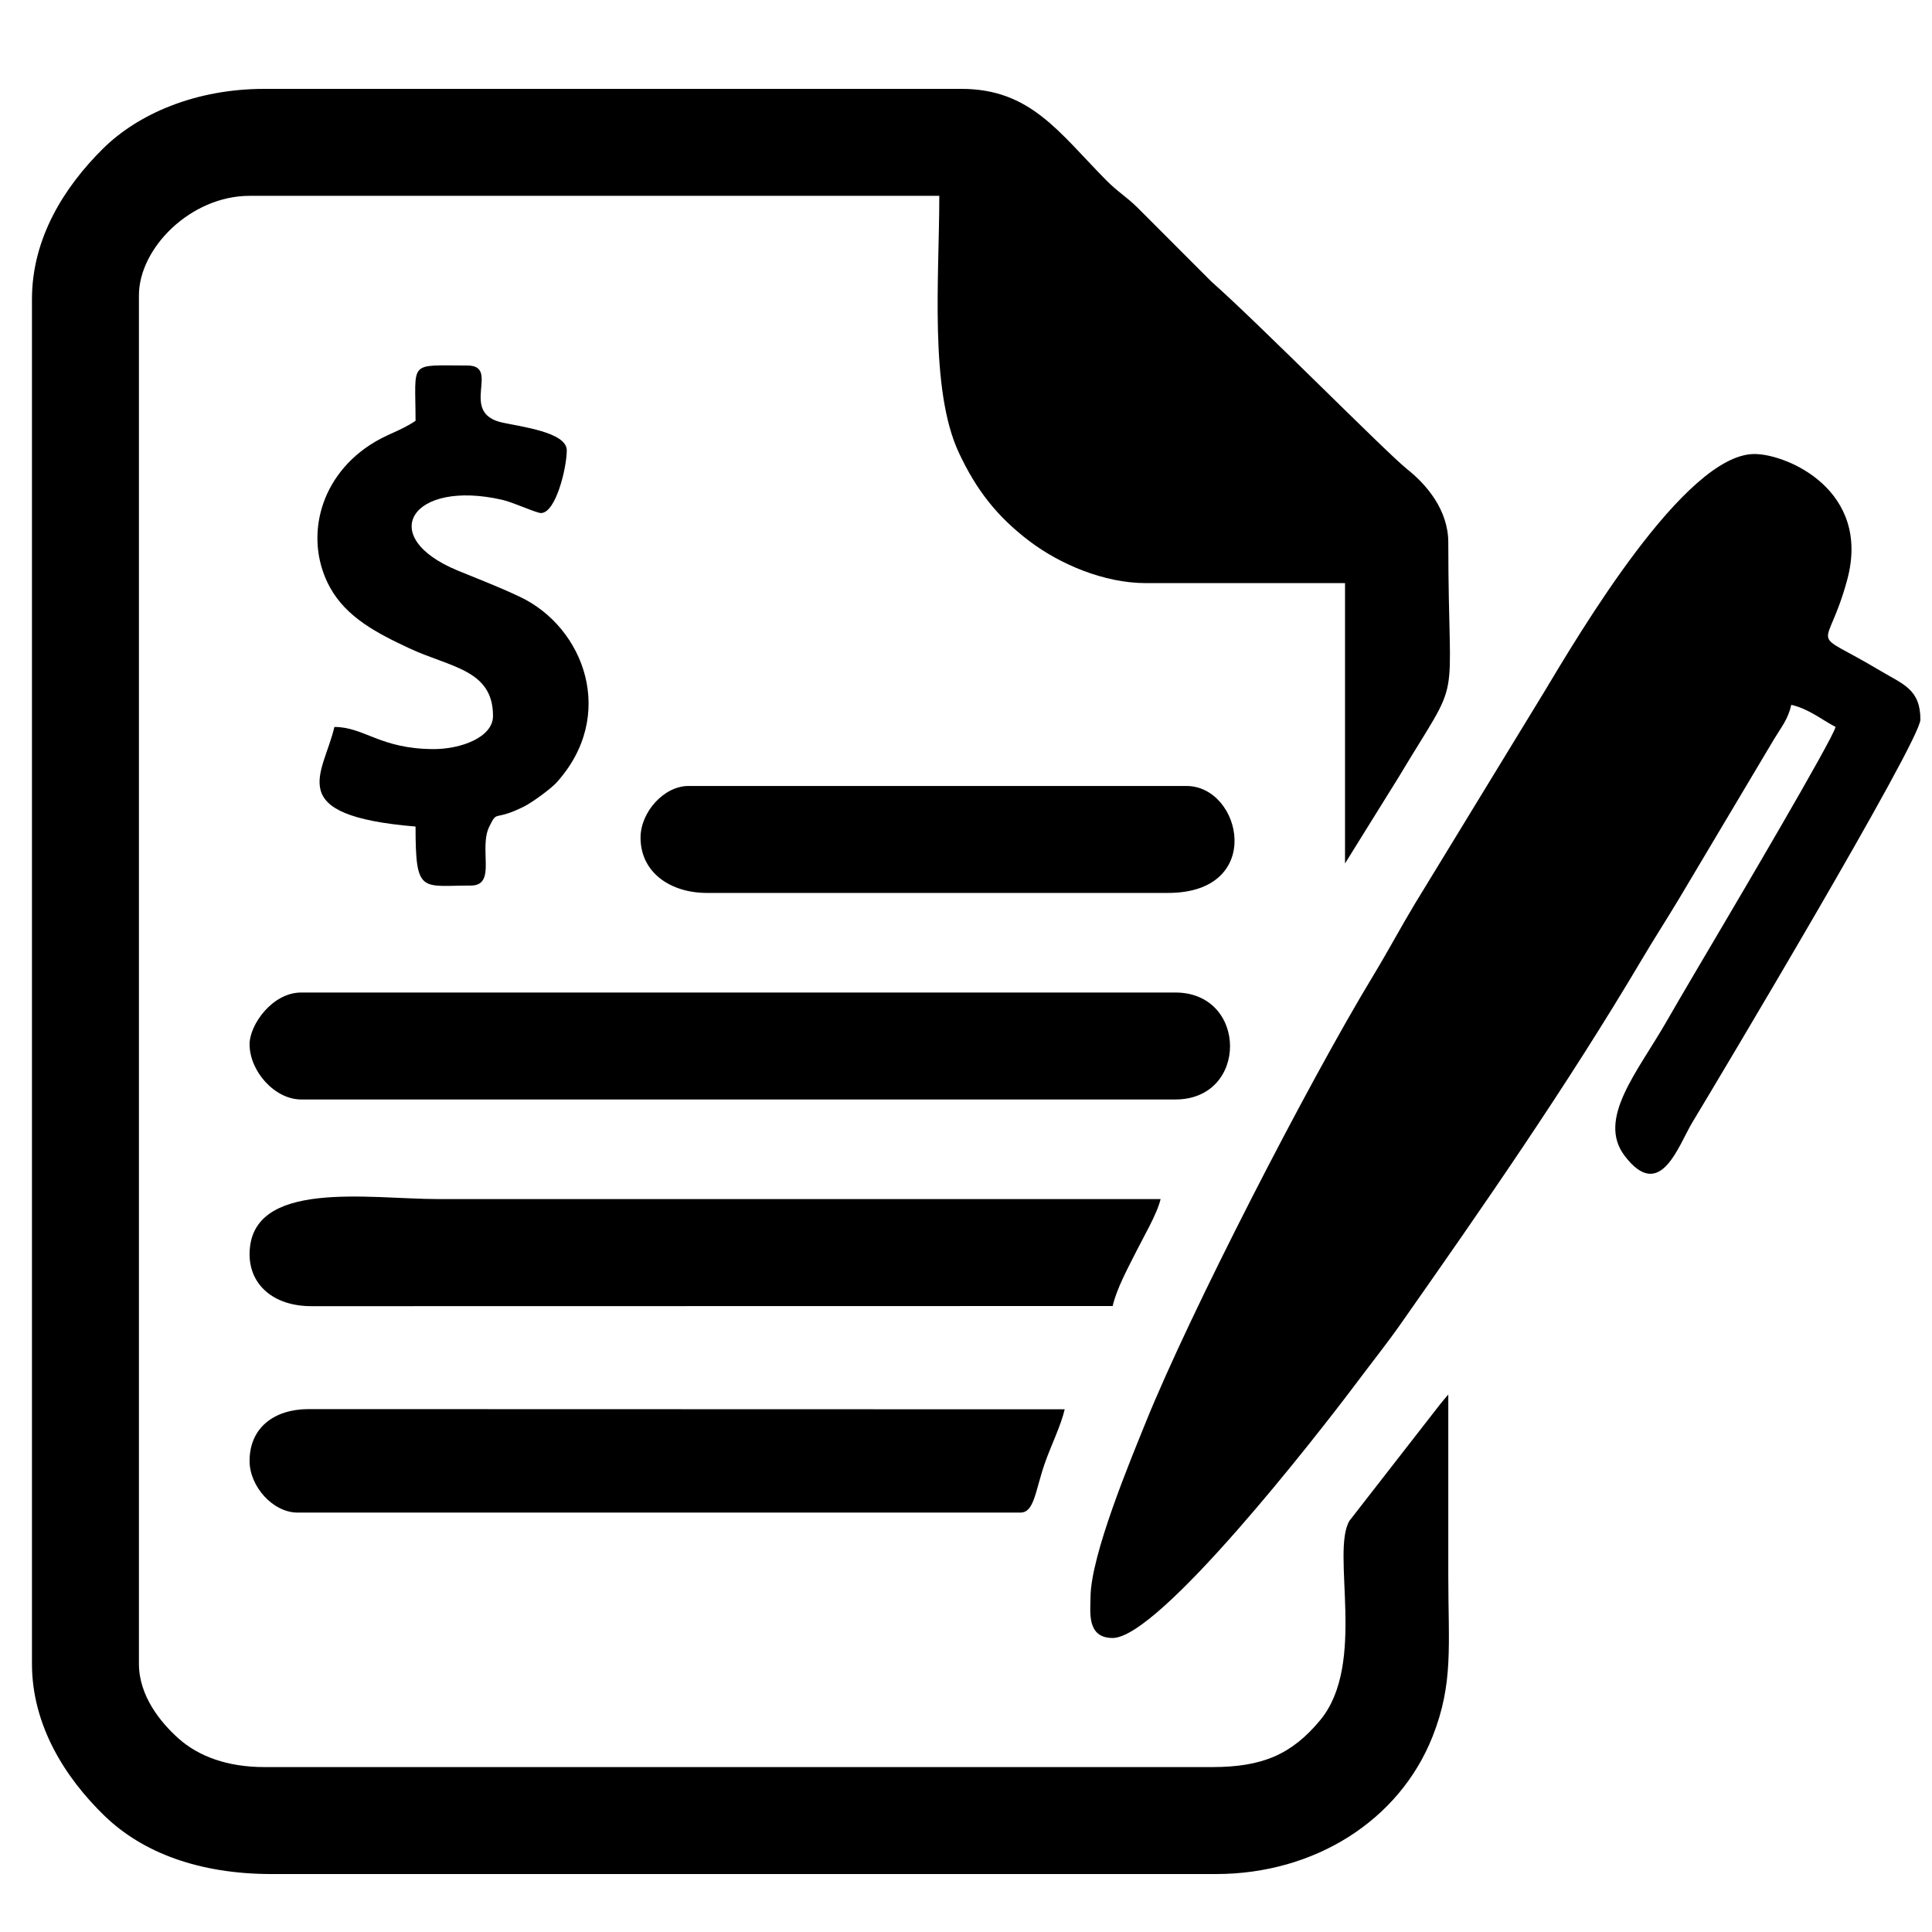 <?xml version="1.0" encoding="UTF-8"?>
<!DOCTYPE svg PUBLIC "-//W3C//DTD SVG 1.1//EN" "http://www.w3.org/Graphics/SVG/1.1/DTD/svg11.dtd">
<!-- Creator: CorelDRAW 2020 (64 Bit) -->
<svg xmlns="http://www.w3.org/2000/svg" xml:space="preserve" width="42.333mm" height="42.333mm" version="1.1" style="shape-rendering:geometricPrecision; text-rendering:geometricPrecision; image-rendering:optimizeQuality; fill-rule:evenodd; clip-rule:evenodd"
viewBox="0 0 4233.32 4233.32"
 xmlns:xlink="http://www.w3.org/1999/xlink"
 xmlns:xodm="http://www.corel.com/coreldraw/odm/2003">
 <defs>
  <style type="text/css">
   <![CDATA[
    .fil0 {fill:#000}
   ]]>
  </style>
 </defs>
 <g id="Camada_x0020_1">
  <g id="_2661827115760">
   <path class="fil0" d="M70.03 655.39l0 2990.27c0,134.36 72.4,249.47 159.45,333.53 82.54,79.71 205.96,127.13 365.87,127.13l2068.94 0c216.49,0 401.97,-117.66 474.65,-301.2 46.23,-116.78 34.5,-198.68 34.5,-353.43 0,-132 0,-264.01 0,-396.01 -5.94,6.83 -11.37,13.08 -18.44,21.96l-198.06 254.53c-41.35,69.45 38.55,312.85 -64.15,436.93 -62.62,75.66 -127.57,102.84 -236.58,102.84l-2077.02 0c-80.34,0 -143.81,-23.26 -187.94,-62.61 -39.31,-35.06 -86.85,-93.24 -86.85,-163.67l0 -2998.36c0,-104.06 113.87,-218.2 242.45,-218.2l1511.3 0c0,177.81 -22.18,424.05 43,563.14 37.93,80.93 82.78,139.01 154.23,193.28 66.73,50.69 163.84,92.17 255.36,92.17l436.41 0 0 614.22 117.72 -189.39c142.96,-238.78 108.57,-130.39 108.57,-513.73 0,-71.75 -48.2,-127.42 -89.98,-160.56 -45.04,-35.7 -327.61,-321.82 -429.22,-411.29l-161.53 -161.73c-24.96,-24.69 -43.13,-34.3 -68.93,-60.38 -103.51,-104.71 -165.8,-200.1 -317.14,-200.1l-1527.45 0c-151.02,0 -276.89,55.04 -353.74,131.17 -84.87,84.06 -155.42,196.24 -155.42,329.49z"/>
   <path class="fil0" d="M2389.51 3500.18c0,30.22 -9.35,88.9 48.49,88.9 101.42,0 445.04,-439.7 536.86,-562.27 32.69,-43.65 63.87,-82.59 93.47,-124.74 182.52,-259.88 364.8,-522.38 527.89,-797.52 28.4,-47.91 53.62,-86.69 82.87,-135.32l208.1 -349.56c16.49,-27.38 30.32,-42.92 37.86,-75.28 38.06,8.86 65.48,31.82 96.98,48.49 -6.39,27.42 -225.83,398.93 -245.87,433.01 -43.34,73.72 -84.33,142.47 -125.48,213.95 -63.02,109.49 -151.7,212.02 -91.11,292.32 78.33,103.78 117.96,-22.2 148.74,-73.06 54.63,-90.24 499.6,-835.23 499.6,-882.38 0,-66.68 -38.33,-77.4 -87.29,-106.67 -163.13,-97.57 -118.65,-31.55 -73.18,-199.27 53.14,-195.97 -131.17,-275.95 -203.21,-275.95 -152.75,0 -385.11,395.59 -462.18,523.79l-281.81 461.72c-31.31,52.01 -58.78,103.77 -91.96,158.58 -142.84,235.87 -401.19,737.74 -498.78,980.18 -30.22,75.08 -119.99,288.9 -119.99,381.08z"/>
   <path class="fil0" d="M546.85 2287.91c0,59.19 54.97,121.23 113.15,121.23l1915.39 0c160.61,0 158.88,-234.37 0,-234.37l-1915.39 0c-63.76,0 -113.15,71.18 -113.15,113.14z"/>
   <path class="fil0" d="M546.85 2748.57c0,64.74 50.34,113.94 137.06,113.48l1754.09 -0.33c9.01,-38.71 33.42,-83.07 51.18,-118.53 16.3,-32.55 46.36,-83.53 53.88,-115.84 -528.01,0 -1056.03,0 -1584.03,0 -149.66,0 -412.18,-44.83 -412.18,121.22z"/>
   <path class="fil0" d="M546.85 3201.15c0,55.68 51.06,113.15 105.07,113.15l1584.03 0c30.54,0 32.51,-48.3 53.45,-108.18 13.48,-38.59 35.14,-82.09 43.53,-118.11l-1657.2 -0.44c-75.55,0.26 -128.88,41.21 -128.88,113.58z"/>
   <path class="fil0" d="M910.54 922.09c-34.85,23.34 -63.33,28.78 -100.38,53.18 -115.47,76 -142.24,211.89 -87,312 36.3,65.81 103.18,100.29 173.81,133.29 89.74,41.94 183.29,46.5 183.29,148.07 0,47.69 -71.73,72.74 -129.32,72.74 -118.21,0 -152.24,-48.49 -218.21,-48.49 -24.23,104.05 -115.43,193.81 177.81,218.21 0,148.4 12.59,129.31 121.22,129.31 57.32,0 16.4,-80.4 40.41,-129.31 18.74,-38.17 8.71,-9.87 76.94,-44.3 17.64,-8.9 58.32,-38.88 69.76,-51.45 133.52,-146.64 61.97,-340.62 -79.74,-407.63 -47.7,-22.56 -86.23,-36.93 -136.36,-57.6 -180.32,-74.38 -100.91,-200.63 98.25,-154.82 23.11,5.31 74.16,28.85 84.3,28.85 32.75,0 56.57,-99.68 56.57,-137.4 0,-39.57 -99.33,-51.65 -141.21,-60.83 -97.35,-21.36 -1.83,-125.05 -77,-125.05 -130.57,0 -113.14,-12.17 -113.14,121.23z"/>
   <path class="fil0" d="M1403.53 1835.33c0,76.74 65.72,121.23 145.47,121.23l1010.23 0c213.35,0 162.08,-234.37 40.4,-234.37l-1091.04 0c-54.01,0 -105.06,57.47 -105.06,113.14z"/>
  </g>
 </g>
</svg>
